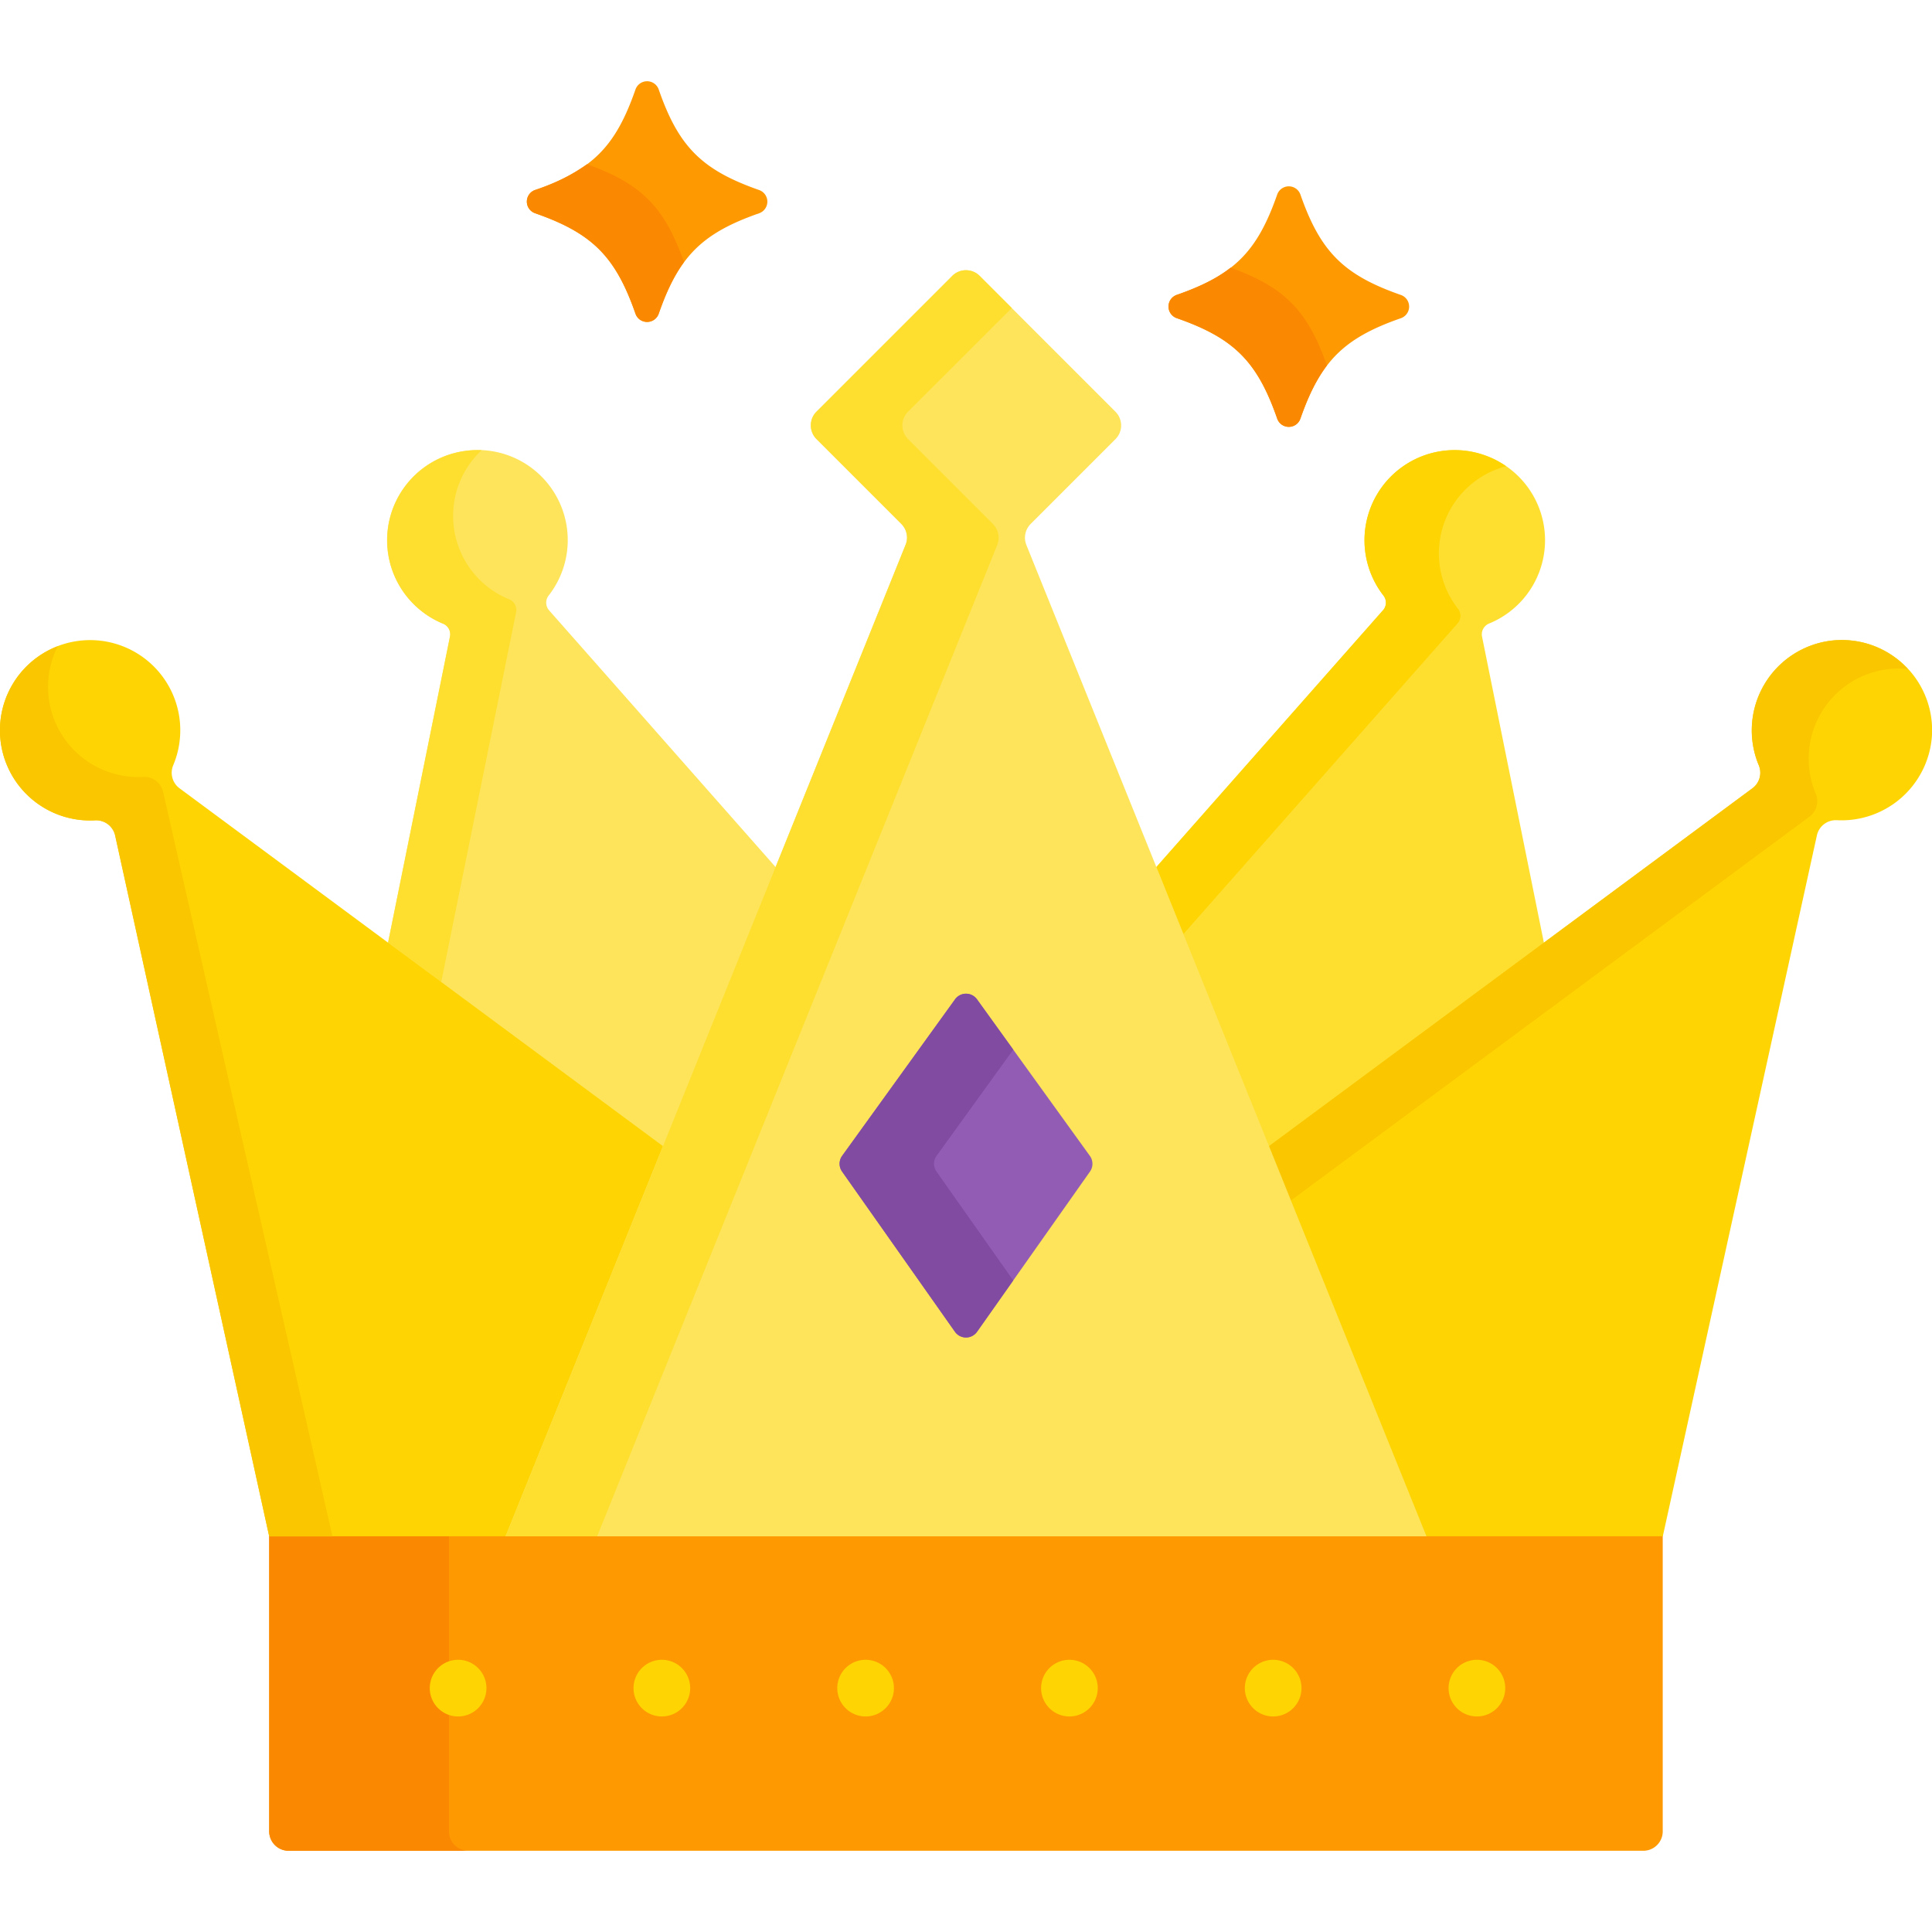 <svg viewBox="0 0 24 24" width="100%" height="100%" fill="none" xmlns="http://www.w3.org/2000/svg"><g clip-path="url(#a)"><path d="M3.344 19.037v3.712c0 .134.108.242.242.242h16.828a.241.241 0 0 0 .241-.242v-3.712H3.345Z" fill="#FE9901"/><path d="M5.577 22.75v-3.666H3.344v3.665c0 .134.108.242.242.242h2.233a.241.241 0 0 1-.242-.242Z" fill="#FB8801"/><path d="M5.506 7.748a.143.143 0 0 1 .084.161l-.78 3.852 3.447 2.55 1.413-3.5-2.848-3.228a.145.145 0 0 1-.008-.183 1.119 1.119 0 0 0-1.049-1.797 1.12 1.12 0 0 0-.26 2.145Z" fill="#FEE45A"/><path d="M5.505 7.748a.143.143 0 0 1 .084.162l-.768 3.8.66.49.93-4.593a.143.143 0 0 0-.085-.162 1.118 1.118 0 0 1-.343-1.852 1.12 1.12 0 0 0-.478 2.155ZM17.179 7.582 14.33 10.81l1.413 3.501 3.446-2.55-.778-3.85a.145.145 0 0 1 .084-.164 1.118 1.118 0 0 0-.067-2.097 1.12 1.12 0 0 0-1.241 1.75.143.143 0 0 1-.008.182Z" fill="#FEDF30"/><path d="m17.179 7.582-2.814 3.189.336.832 3.404-3.857a.143.143 0 0 0 .008-.182 1.118 1.118 0 0 1 .597-1.772A1.12 1.12 0 0 0 17.187 7.4a.143.143 0 0 1-.008.183ZM22.76 7.957a1.123 1.123 0 0 0-.911 1.55.24.24 0 0 1-.08.286l-6.044 4.474 1.944 4.817h2.987l1.914-8.706a.241.241 0 0 1 .25-.189 1.126 1.126 0 0 0 1.178-1.033 1.12 1.12 0 0 0-1.238-1.199Z" fill="#FED402"/><path d="M22.76 7.957a1.123 1.123 0 0 0-.912 1.55.24.24 0 0 1-.08.286l-6.004 4.445.272.675 6.44-4.767a.24.24 0 0 0 .08-.286A1.12 1.12 0 0 1 23.7 8.31c-.23-.248-.569-.391-.94-.353Z" fill="#FAC600"/><path d="m6.33 19.084 1.945-4.817-6.044-4.474a.24.24 0 0 1-.08-.285 1.12 1.12 0 1 0-.97.682.241.241 0 0 1 .25.188l1.913 8.706h2.987Z" fill="#FED402"/><path d="M2.027 9.84a.241.241 0 0 0-.25-.189A1.122 1.122 0 0 1 .6 8.62a1.118 1.118 0 0 1 .118-.593 1.12 1.12 0 0 0 .463 2.164.241.241 0 0 1 .249.189l1.914 8.706h.786L2.027 9.84Z" fill="#FAC600"/><path d="M17.72 19.084 12.75 6.77a.242.242 0 0 1 .053-.261l1.053-1.053a.241.241 0 0 0 0-.342L12.17 3.428a.241.241 0 0 0-.342 0l-1.685 1.685a.241.241 0 0 0 0 .342l1.053 1.053c.068.068.09.171.053.26L6.28 19.085h11.44Z" fill="#FEE45A"/><path d="m12.334 6.508-1.053-1.053a.241.241 0 0 1 0-.342l1.288-1.287-.398-.398a.241.241 0 0 0-.342 0l-1.685 1.685a.241.241 0 0 0 0 .342l1.053 1.053c.068.068.09.171.053.26L6.28 19.085h1.138l4.97-12.315a.241.241 0 0 0-.054-.261Z" fill="#FEDF30"/><path d="m11.864 12.414-1.403 1.945a.168.168 0 0 0 0 .195l1.402 1.99a.168.168 0 0 0 .274 0l1.403-1.99a.168.168 0 0 0-.001-.195l-1.403-1.945a.168.168 0 0 0-.272 0Z" fill="#925CB4"/><path d="M11.634 14.554a.168.168 0 0 1 0-.195l.953-1.32-.45-.625a.168.168 0 0 0-.273 0l-1.403 1.945a.168.168 0 0 0 0 .195l1.402 1.99a.168.168 0 0 0 .274 0l.45-.638-.953-1.352Z" fill="#814BA2"/><path d="M5.672 21.322a.352.352 0 1 0 0-.703.352.352 0 0 0 0 .703ZM8.203 21.322a.352.352 0 1 0 0-.703.352.352 0 0 0 0 .703ZM10.734 21.322a.352.352 0 1 0 0-.703.352.352 0 0 0 0 .703ZM13.266 21.322a.352.352 0 1 0 0-.703.352.352 0 0 0 0 .703ZM15.797 21.322a.352.352 0 1 0 0-.703.352.352 0 0 0 0 .703ZM18.328 21.322a.352.352 0 1 0 0-.703.352.352 0 0 0 0 .703Z" fill="#FED402"/><path d="M8.183 1.112c.247.712.537 1 1.248 1.249a.153.153 0 0 1 0 .288c-.711.248-1 .537-1.248 1.248a.153.153 0 0 1-.289 0c-.248-.711-.537-1-1.248-1.248a.153.153 0 0 1 0-.288c.711-.248 1-.537 1.248-1.249a.153.153 0 0 1 .289 0Z" fill="#FE9901"/><path d="M7.292 2.04a2.36 2.36 0 0 1-.646.32.153.153 0 0 0 0 .288c.711.247 1 .537 1.248 1.248.048.137.24.137.289 0 .092-.266.19-.472.314-.64-.242-.685-.527-.973-1.205-1.216Z" fill="#FB8801"/><path d="M16.154 2.416c.248.711.537 1 1.248 1.248a.153.153 0 0 1 0 .289c-.71.247-1 .537-1.248 1.248a.153.153 0 0 1-.288 0c-.248-.711-.537-1-1.248-1.248a.153.153 0 0 1 0-.289c.711-.248 1-.537 1.248-1.248a.153.153 0 0 1 .288 0Z" fill="#FE9901"/><path d="M15.287 3.325c-.173.135-.388.24-.67.338a.153.153 0 0 0 0 .288c.712.248 1.001.537 1.249 1.249.048.137.24.137.288 0 .096-.276.2-.488.33-.66-.241-.683-.525-.972-1.197-1.215Z" fill="#FB8801"/></g><defs><clipPath id="a"><path fill="#fff" d="M0 0h24v24H0z"/></clipPath></defs></svg>
